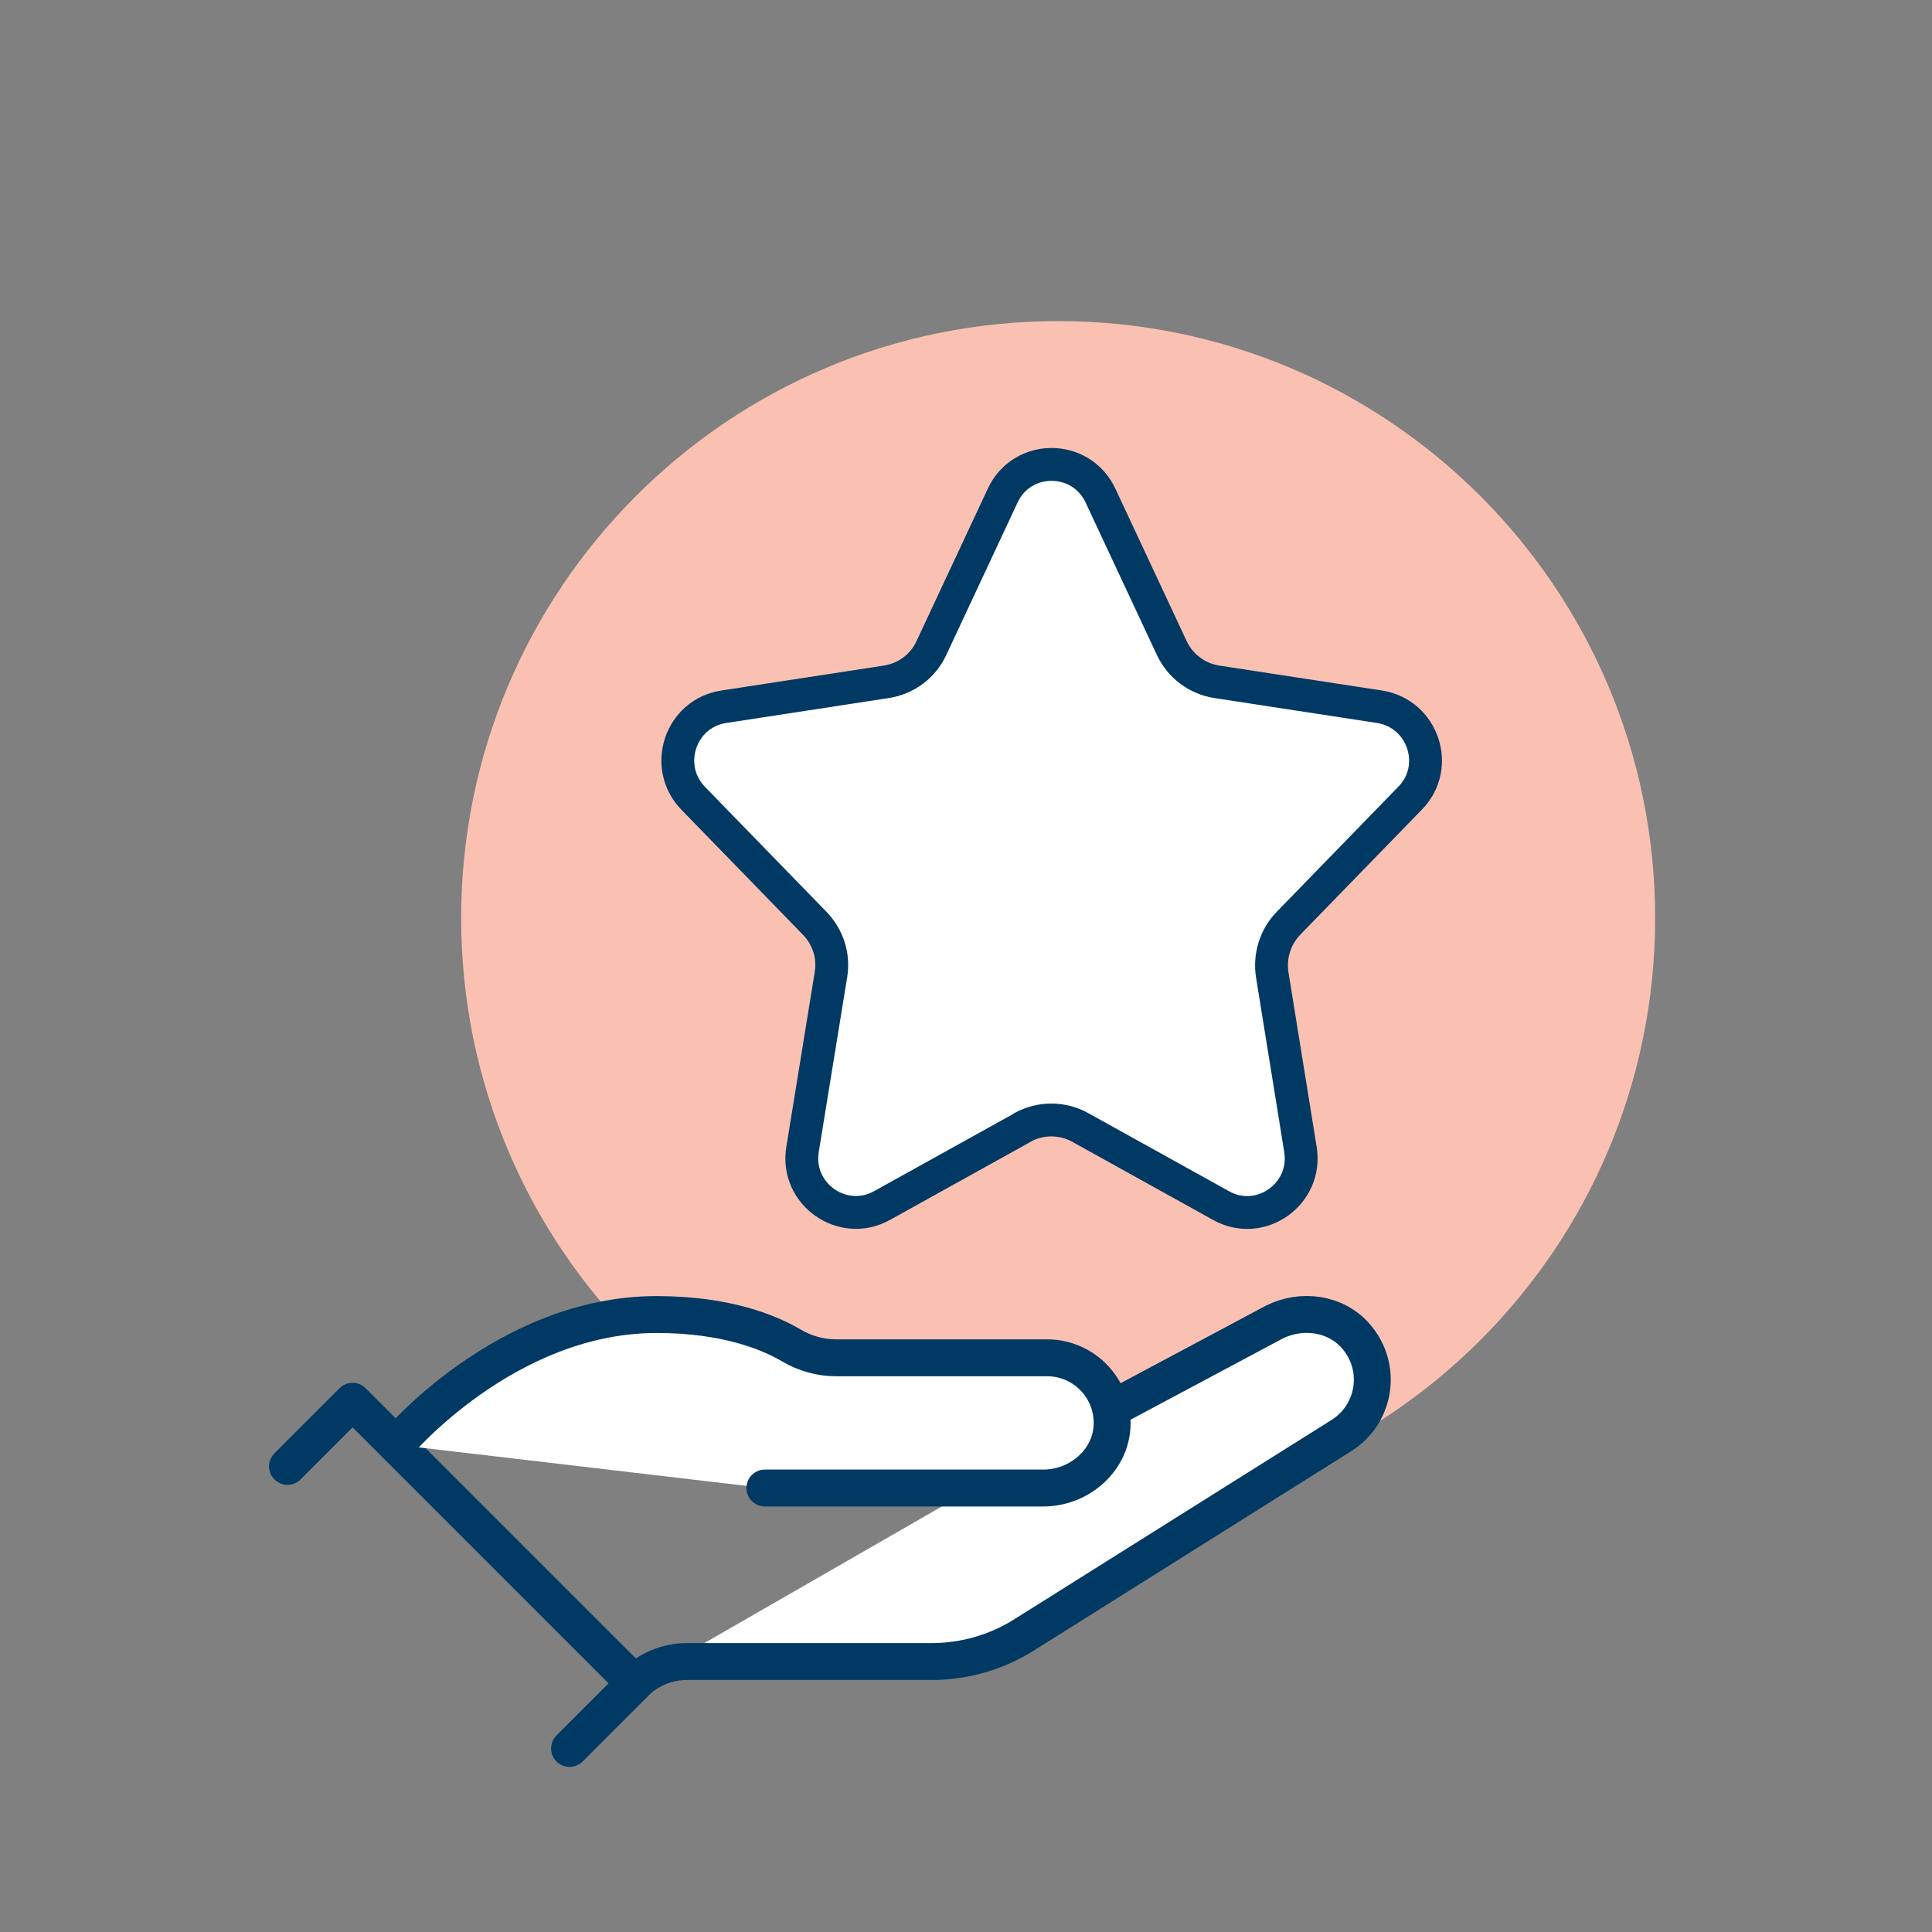 <?xml version="1.0" encoding="UTF-8"?><svg id="Layer_1" xmlns="http://www.w3.org/2000/svg" viewBox="0 0 100 100"><rect x="0" y="0" width="100" height="100" fill="#808080" stroke="none"/><defs><style>.cls-1{fill:#fac1b3;}.cls-2,.cls-3{stroke-width:1.91px;}.cls-2,.cls-3,.cls-4{stroke:#003963;stroke-linecap:round;stroke-linejoin:round;}.cls-2,.cls-4{fill:#fff;}.cls-3{fill:none;}.cls-4{stroke-width:1.7px;}</style></defs><path class="cls-1" d="M54.77,78.42c17.07,0,30.9-13.84,30.9-30.9s-13.83-30.9-30.9-30.9-30.9,13.84-30.9,30.9,13.84,30.9,30.9,30.9"/><g><polyline class="cls-3" points="14.88 75.9 18.25 72.53 32.85 87.13 29.48 90.5"/><path class="cls-2" d="M57.47,72.96l8.47-4.52c1.42-.72,3.2-.48,4.24,.72,1.42,1.64,.99,4.06-.76,5.15l-16.41,10.31c-1.43,.9-3.09,1.38-4.78,1.38h-12.67c-1.02,0-1.99,.4-2.71,1.12h0"/><path class="cls-2" d="M39.59,77.02h14.41c1.82,0,3.46-1.37,3.56-3.19,.1-1.94-1.44-3.55-3.36-3.55h-10.93c-.82,0-1.61-.23-2.31-.64-1.12-.66-3.34-1.6-6.97-1.6-7.86,0-13.48,6.74-13.48,6.74"/></g><path class="cls-4" d="M52.93,58.36l-7.28,4.04c-2.04,1.13-4.49-.6-4.11-2.91l1.47-9.04c.16-.97-.15-1.95-.84-2.66l-6.29-6.47c-1.59-1.64-.67-4.4,1.59-4.74l8.41-1.29c1.02-.16,1.9-.81,2.33-1.75l3.69-7.89c1-2.15,4.05-2.15,5.06,0l3.69,7.89c.44,.94,1.31,1.59,2.33,1.75l8.42,1.29c2.25,.35,3.18,3.1,1.59,4.73l-6.3,6.48c-.68,.7-.99,1.69-.84,2.66l1.46,9.04c.38,2.31-2.07,4.05-4.11,2.91l-7.28-4.04c-.93-.52-2.07-.52-3.01,0Z"/></svg>